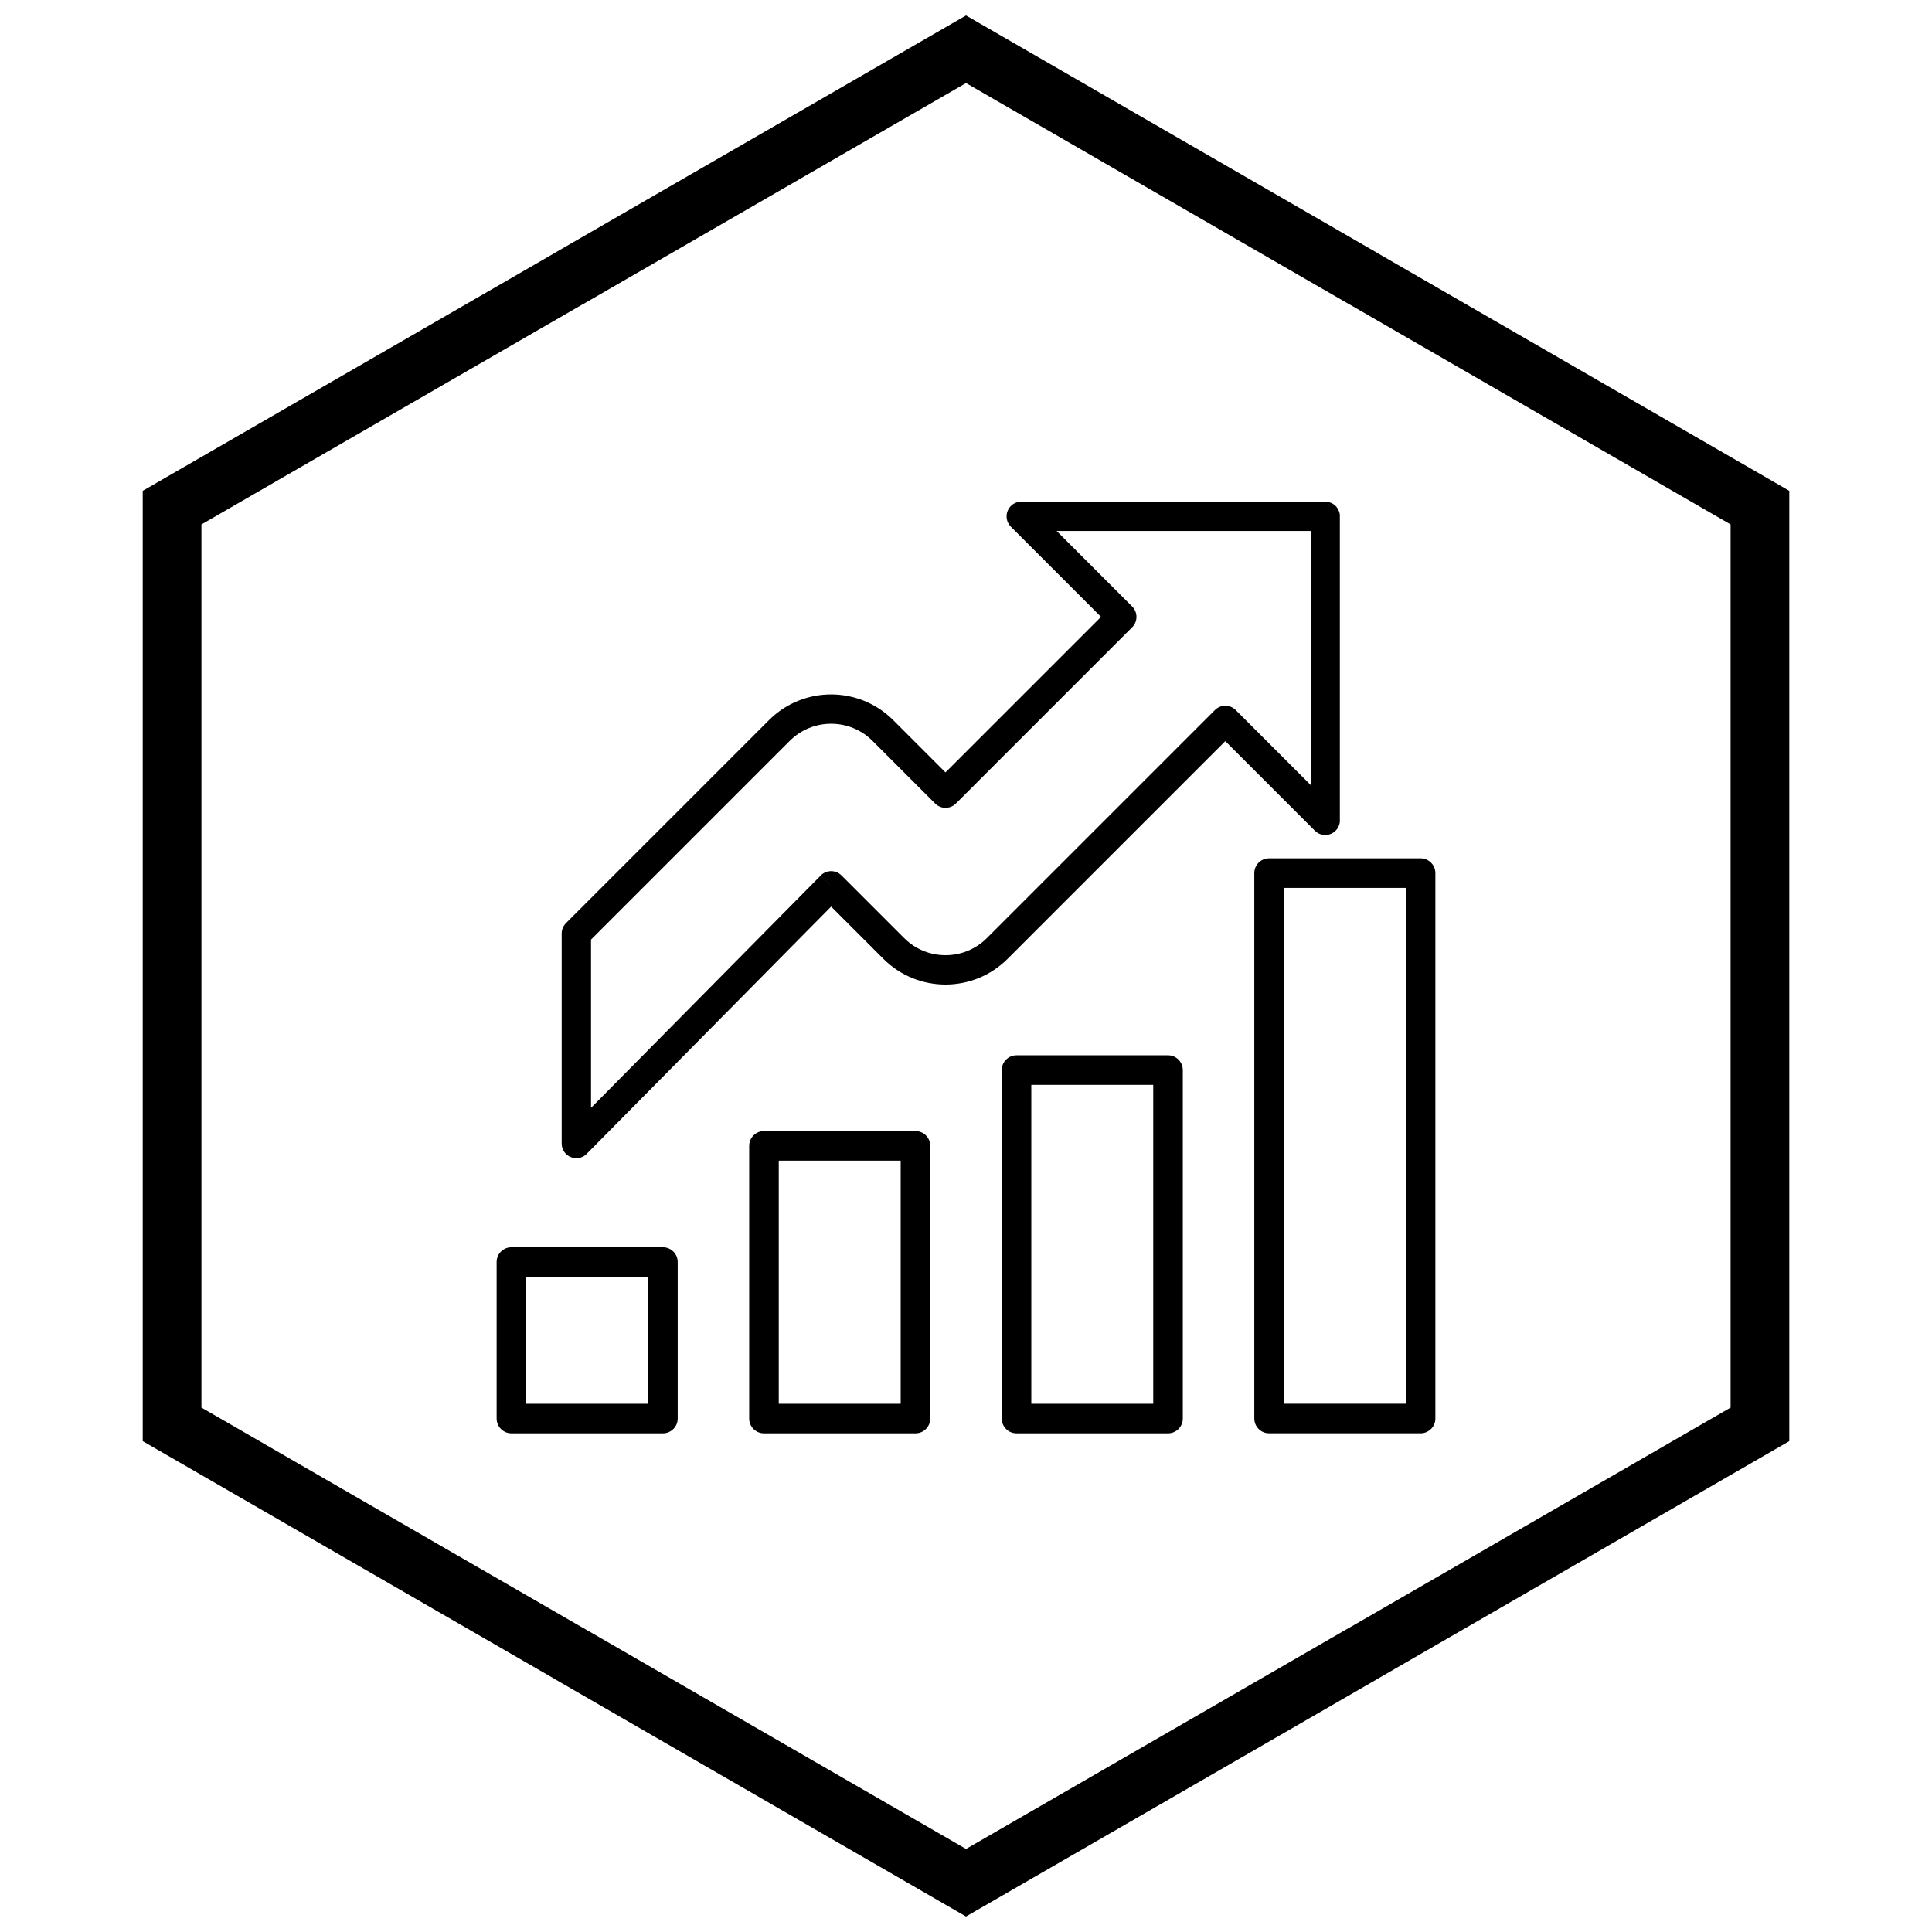 <?xml version="1.0" encoding="UTF-8"?>
<!-- Uploaded to: ICON Repo, www.svgrepo.com, Generator: ICON Repo Mixer Tools -->
<svg width="800px" height="800px" version="1.1" viewBox="144 144 512 512" xmlns="http://www.w3.org/2000/svg">
 <defs>
  <clipPath id="a">
   <path d="m181 148.09h438v503.81h-438z"/>
  </clipPath>
 </defs>
 <path d="m299.7 449.56 64.562-65.305 13.84 13.84c4.547 4.547 10.508 6.82 16.465 6.82 5.961 0 11.918-2.273 16.465-6.82l57.684-57.684 23.738 23.738c1.516 1.516 3.977 1.516 5.496 0 0.844-0.844 1.219-1.98 1.125-3.086v-80.223h0.016c0-2.144-1.738-3.887-3.887-3.887-0.113 0-0.23 0.004-0.34 0.016h-80.219v-0.016c-2.144 0-3.887 1.738-3.887 3.887 0 1.082 0.441 2.059 1.156 2.766l23.871 23.871-41.219 41.219-13.848-13.848c-4.547-4.547-10.508-6.82-16.465-6.82-5.961 0-11.918 2.273-16.465 6.82l-53.797 53.797c-0.758 0.758-1.137 1.754-1.137 2.746v55.652c0 2.144 1.738 3.887 3.887 3.887 1.188 0 2.246-0.531 2.961-1.367zm64.555-70.809-2.762-2.719-60.867 61.566v-44.598l52.656-52.656c3.027-3.027 7-4.543 10.973-4.543s7.941 1.516 10.973 4.543l16.598 16.598c1.516 1.516 3.977 1.516 5.496 0l46.715-46.715c1.516-1.516 1.516-3.977 0-5.496l-20.02-20.02h67.324v67.324l-19.871-19.871c-1.516-1.516-3.977-1.516-5.496 0l-60.434 60.43c-3.027 3.027-7 4.543-10.969 4.543s-7.941-1.516-10.969-4.543l-16.609-16.609c-1.527-1.508-3.988-1.496-5.496 0.031l2.762 2.731z"/>
 <path d="m516.55 379.3h-32.312v136.7h32.312zm-36.23-7.836h40.148c2.164 0 3.918 1.754 3.918 3.918v144.54c0 2.164-1.754 3.918-3.918 3.918h-40.148c-2.164 0-3.918-1.754-3.918-3.918v-144.54c0-2.164 1.754-3.918 3.918-3.918z"/>
 <path d="m449.62 431.5h-32.312v84.508h32.312zm-36.23-7.836h40.148c2.164 0 3.918 1.754 3.918 3.918v92.348c0 2.164-1.754 3.918-3.918 3.918h-40.148c-2.164 0-3.918-1.754-3.918-3.918v-92.348c0-2.164 1.754-3.918 3.918-3.918z"/>
 <path d="m382.69 451.58h-32.312v64.434h32.312zm-36.23-7.836h40.148c2.164 0 3.918 1.754 3.918 3.918v72.27c0 2.164-1.754 3.918-3.918 3.918h-40.148c-2.164 0-3.918-1.754-3.918-3.918v-72.27c0-2.164 1.754-3.918 3.918-3.918z"/>
 <path d="m315.76 482.37h-32.312v33.637h32.312zm-36.23-7.836h40.148c2.164 0 3.918 1.754 3.918 3.918v41.477c0 2.164-1.754 3.918-3.918 3.918h-40.148c-2.164 0-3.918-1.754-3.918-3.918v-41.477c0-2.164 1.754-3.918 3.918-3.918z"/>
 <g clip-path="url(#a)">
  <path d="m403.89 150.34 105.2 60.738-0.008 0.012 105.18 60.723 3.918 2.262v251.84l-3.918 2.262-105.18 60.723 0.008 0.012-105.2 60.738-3.887 2.242-3.887-2.242-105.2-60.738 0.008-0.012-105.18-60.723-3.918-2.262v-251.84l3.918-2.262 105.18-60.723-0.008-0.012 105.2-60.738 3.887-2.242zm97.426 74.16-101.31-58.492-101.31 58.492h-0.031l-101.28 58.477v234.05l101.28 58.477h0.031l101.31 58.492 101.31-58.492h0.031l101.28-58.477v-234.05l-101.28-58.477z"/>
 </g>
</svg>